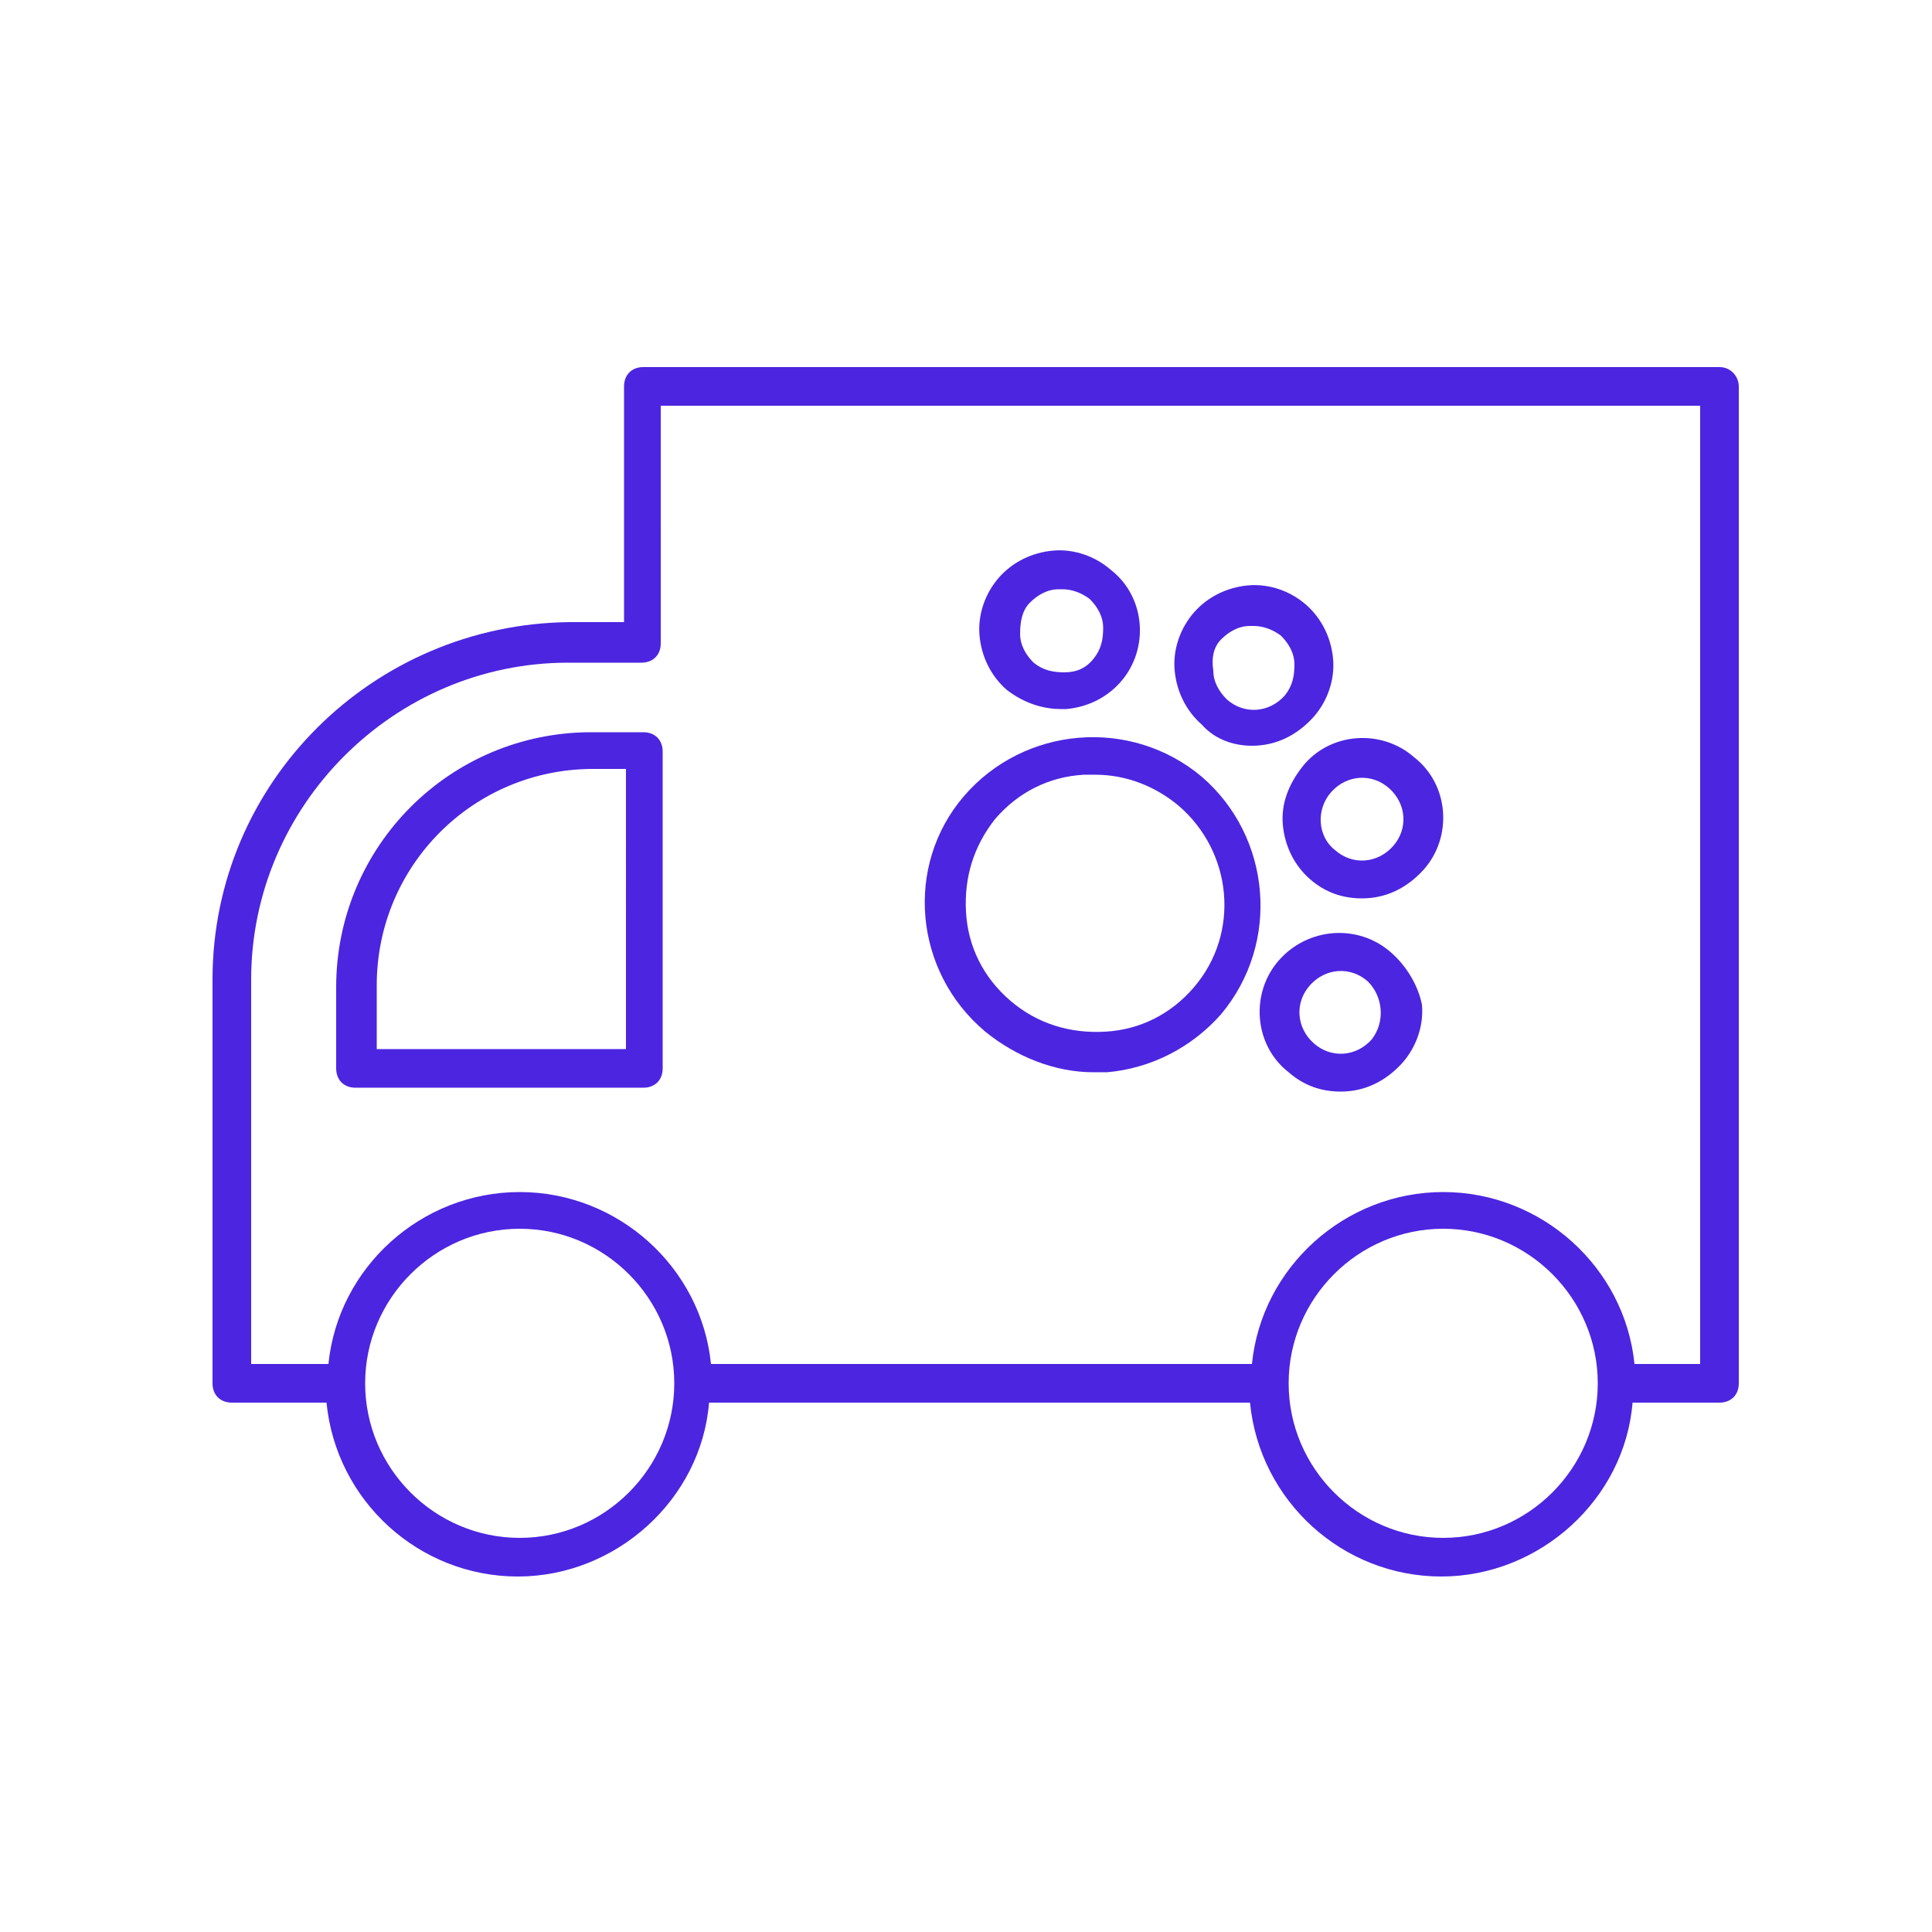 <?xml version="1.0" encoding="UTF-8"?>
<svg width="1200pt" height="1200pt" version="1.1" viewBox="0 0 1200 1200" xmlns="http://www.w3.org/2000/svg">
 <g fill="#4c25e0">
  <path d="m612 640.8c19.199 15.602 43.199 25.199 67.199 25.199h8.398c27.602-2.398 52.801-15.602 70.801-36 37.199-44.398 31.199-110.4-12-147.6-44.398-37.199-110.4-31.199-147.6 12-37.195 43.203-31.195 109.2 13.203 146.4zm6-132c14.398-16.801 33.602-26.398 55.199-27.602h7.199c19.199 0 37.199 7.199 51.602 19.199 33.602 28.801 38.398 79.199 9.602 112.8-14.398 16.801-33.602 26.398-55.199 27.602-21.602 1.199-42-4.801-58.801-19.199-16.801-14.398-26.398-33.602-27.602-55.199-1.199-21.602 4.801-40.801 18-57.602z"/>
  <path d="m658.8 440.4h3.602c13.199-1.199 25.199-7.199 33.602-16.801 18-20.398 15.602-52.801-6-69.602-9.602-8.398-22.801-13.199-36-12-13.199 1.199-25.199 7.199-33.602 16.801-8.398 9.602-13.199 22.801-12 36 1.199 13.199 7.199 25.199 16.801 33.602 10.797 8.402 22.797 12 33.598 12zm-19.199-66c4.801-4.801 10.801-8.398 18-8.398h2.398c6 0 12 2.398 16.801 6 4.801 4.801 8.398 10.801 8.398 18s-1.199 13.199-6 19.199-10.801 8.398-18 8.398-13.199-1.199-19.199-6c-4.801-4.801-8.398-10.801-8.398-18 0-7.199 1.199-14.398 6-19.199z"/>
  <path d="m777.6 463.2c14.398 0 27.602-6 38.398-18 8.398-9.602 13.199-22.801 12-36s-7.199-25.199-16.801-33.602c-9.602-8.398-22.801-13.199-36-12-13.199 1.199-25.199 7.199-33.602 16.801-8.398 9.602-13.199 22.801-12 36 1.199 13.199 7.199 25.199 16.801 33.602 8.402 9.602 20.402 13.199 31.203 13.199zm-19.203-66c4.801-4.801 10.801-8.398 18-8.398h2.398c6 0 12 2.398 16.801 6 4.801 4.801 8.398 10.801 8.398 18s-1.199 13.199-6 19.199c-9.602 10.801-25.199 12-36 2.398-4.801-4.801-8.398-10.801-8.398-18-1.199-7.199 0.004-14.398 4.801-19.199z"/>
  <path d="m796.8 512.4c1.199 13.199 7.199 25.199 16.801 33.602 9.602 8.398 20.398 12 32.398 12 14.398 0 27.602-6 38.398-18 18-20.398 15.602-52.801-6-69.602-20.398-18-52.801-15.602-69.602 6-8.398 10.801-13.195 22.801-11.996 36zm30-20.398c9.602-10.801 25.199-12 36-2.398 10.801 9.602 12 25.199 2.398 36-9.602 10.801-25.199 12-36 2.398-10.801-8.398-12-25.199-2.398-36z"/>
  <path d="m794.4 596.4c-18 20.398-15.602 52.801 6 69.602 9.602 8.398 20.398 12 32.398 12 14.398 0 27.602-6 38.398-18 8.398-9.602 13.199-22.801 12-36-2.394-12-9.594-24-19.195-32.398-20.398-18-51.602-15.602-69.602 4.797zm57.602 49.203c-9.602 10.801-25.199 12-36 2.398s-12-25.199-2.398-36c9.602-10.801 25.199-12 36-2.398 9.598 9.598 10.797 25.199 2.398 36z"/>
  <path d="m1068 228h-668.4c-7.199 0-12 4.801-12 12v146.4h-33.602c-122.4 1.203-222 99.602-222 222v250.8c0 7.199 4.801 12 12 12h58.801c6 61.199 57.602 108 118.8 108 61.199 0 114-48 118.8-108h336c6 61.199 57.602 108 118.8 108s114-48 118.8-108h53.996c7.199 0 12-4.801 12-12v-619.2c0-6-4.801-12-12-12zm-745.2 727.2c-52.801 0-96-43.199-96-96s43.199-96 96-96 96 43.199 96 96-43.199 96-96 96zm573.6 0c-52.801 0-96-43.199-96-96s43.199-96 96-96c52.801 0 96 43.199 96 96s-43.199 96-96 96zm159.6-108h-40.801c-6-60-57.602-106.8-118.8-106.8-61.199 0-112.8 46.801-118.8 106.8h-336c-6-60-57.602-106.8-118.8-106.8s-112.8 46.801-118.8 106.8h-47.996v-238.8c0-108 88.801-196.8 196.8-196.8h45.602c7.199 0 12-4.801 12-12l-0.004-147.6h645.6z"/>
  <path d="m399.6 454.8h-32.398c-87.602 0-158.4 70.801-158.4 158.4v50.398c0 7.199 4.801 12 12 12h178.8c7.199 0 12-4.801 12-12l-0.004-196.8c0-7.199-4.801-12-12-12zm-12 196.8h-153.6v-39.602c0-74.398 60-134.4 134.4-134.4h20.398l0.004 174z"/>
 </g>
</svg>
